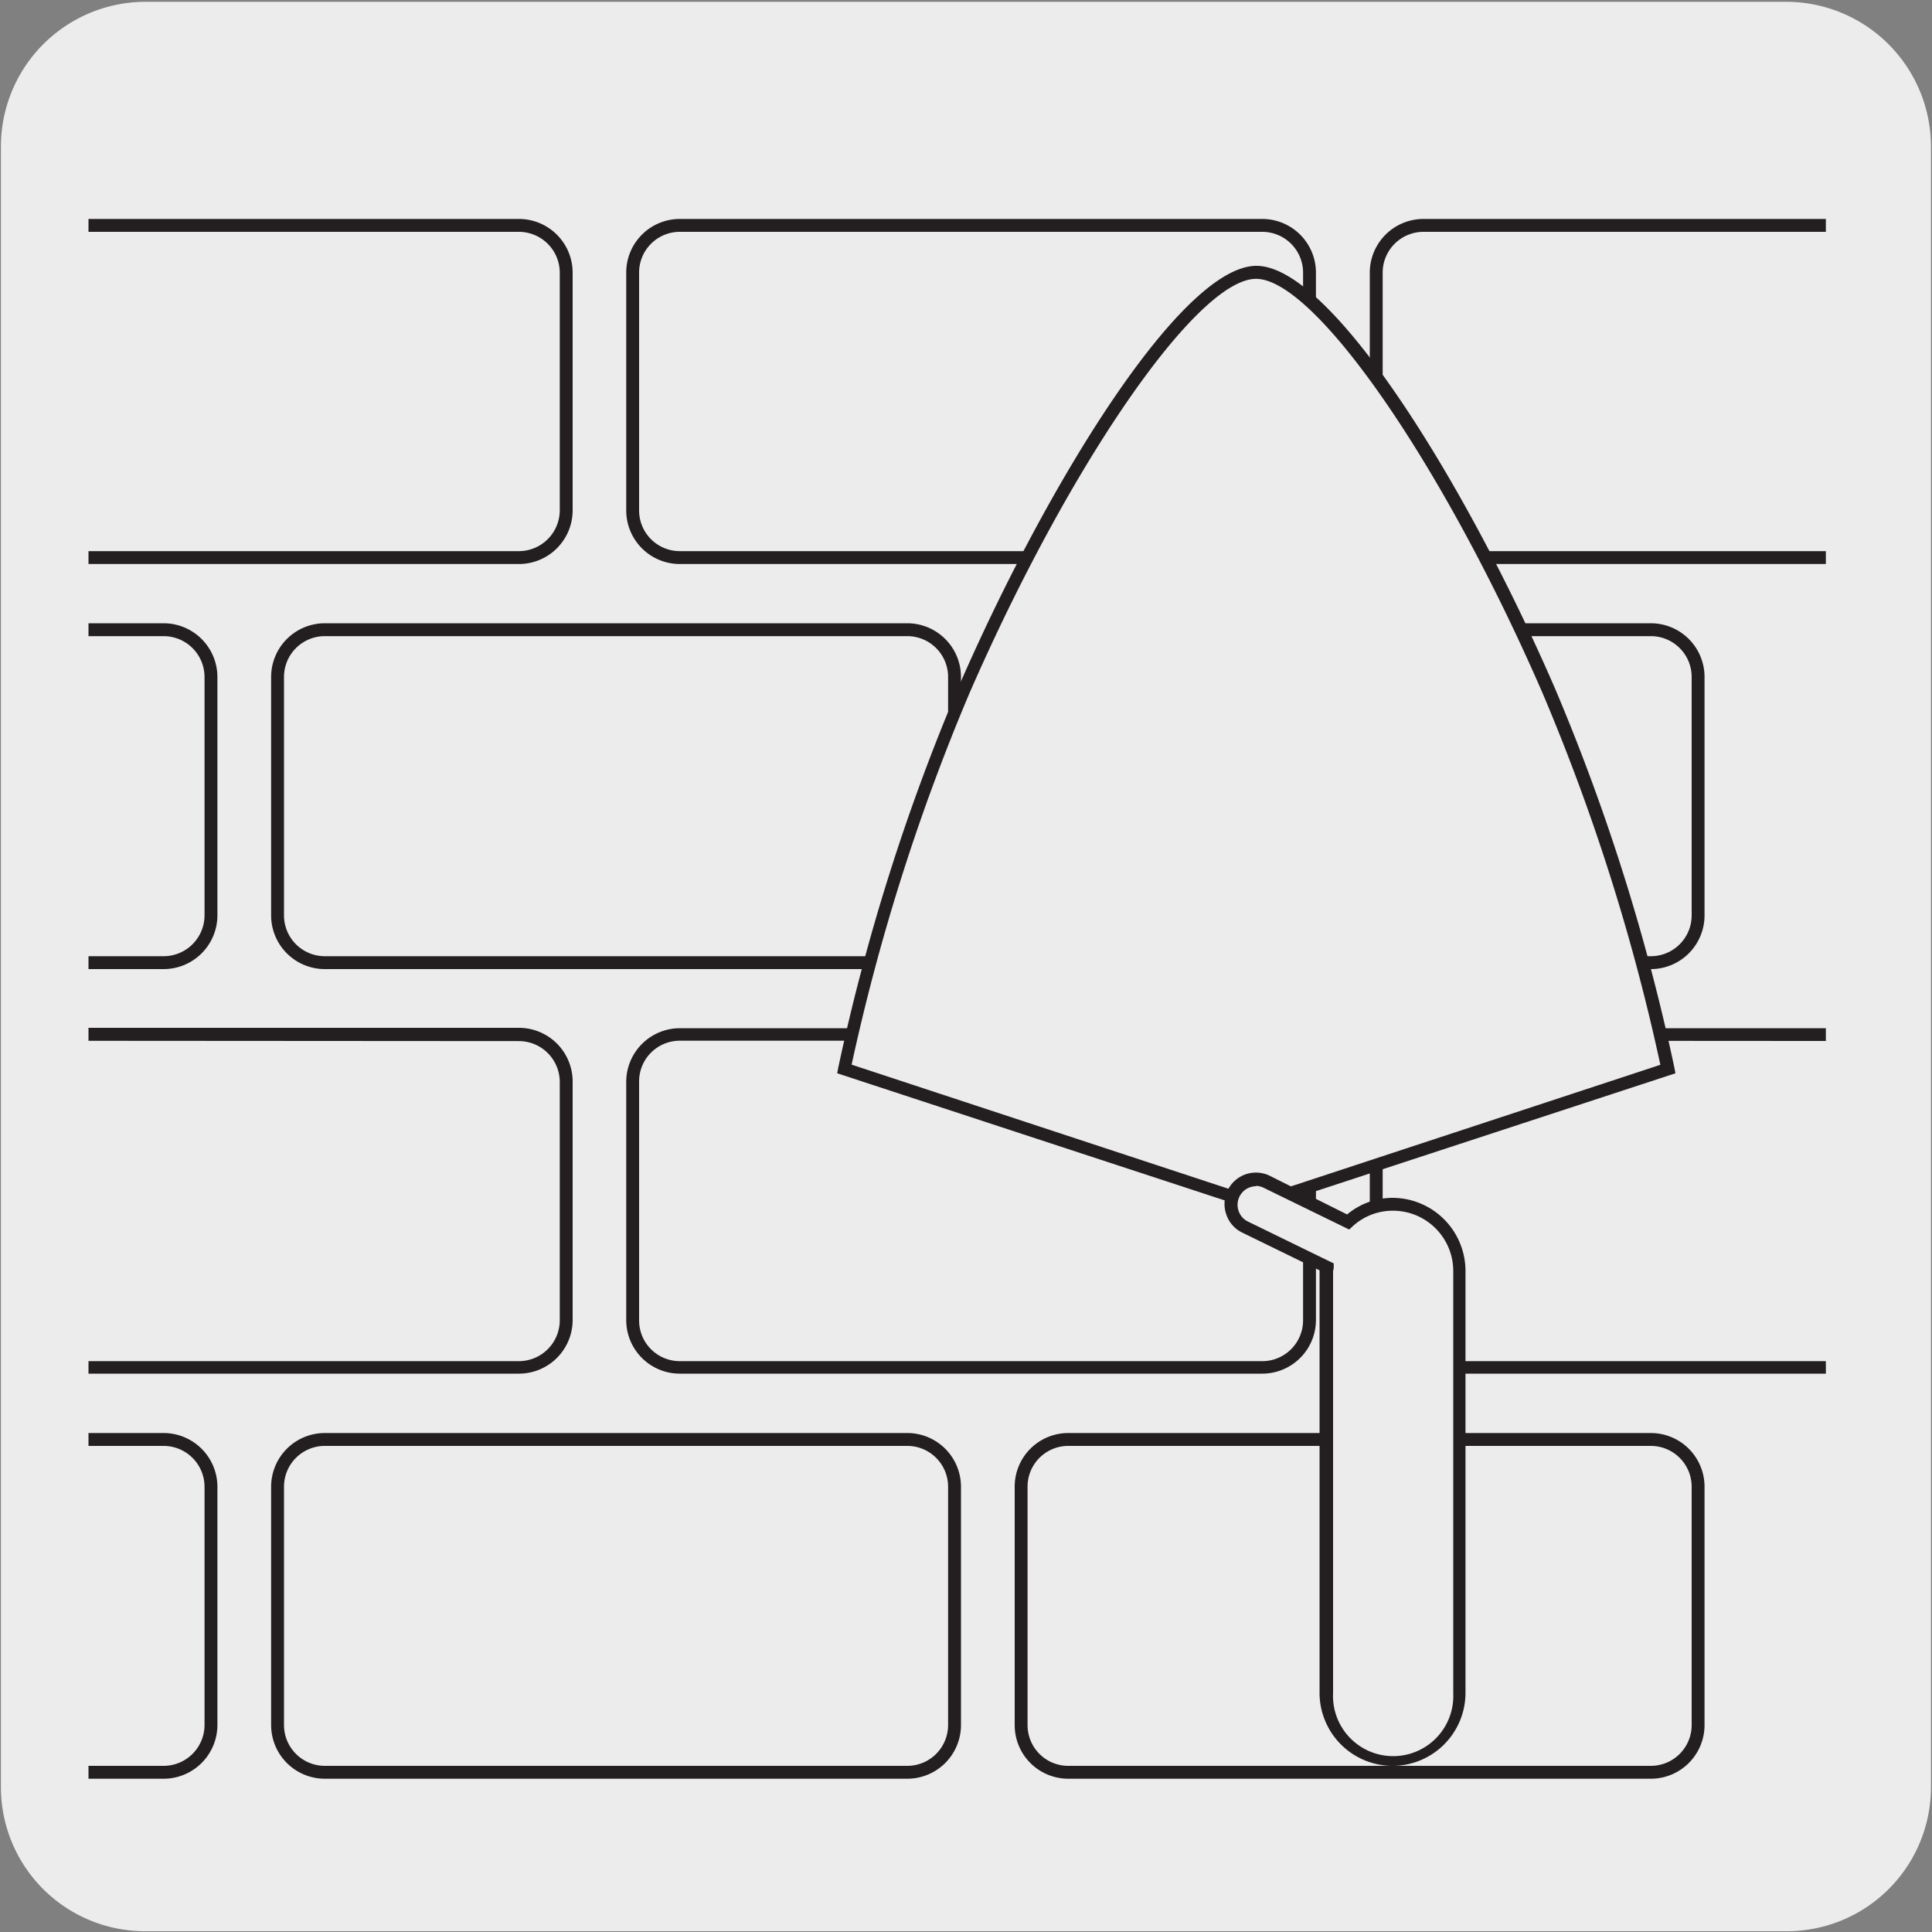 <svg xmlns="http://www.w3.org/2000/svg" xmlns:xlink="http://www.w3.org/1999/xlink" viewBox="0 0 150 150"><rect x="0" y="0" width="150" height="150" fill="#808080" stroke="none"/><defs><style>.cls-1{fill:none;}.cls-2{fill:#edecec;}.cls-3{clip-path:url(#clip-path);}.cls-4{fill:#231f20;}.cls-5{fill:#fff;}</style><clipPath id="clip-path"><rect class="cls-1" x="6.87" y="10.98" width="134.89" height="127.77"/></clipPath></defs><title>27060-01</title><g id="Capa_2" data-name="Capa 2"><path class="cls-2" d="M11.32.14H138.64a11.25,11.25,0,0,1,11.28,11.21v127.4a11.19,11.19,0,0,1-11.2,11.19H11.27A11.19,11.19,0,0,1,.07,138.75h0V11.38A11.24,11.24,0,0,1,11.32.14Z"/></g><g id="Capa_3" data-name="Capa 3"><g class="cls-3"><path class="cls-4" d="M128.17,138.1H82.93a4.16,4.16,0,0,1-4.15-4.17V115.42a4.16,4.16,0,0,1,4.15-4.16h45.24a4.17,4.17,0,0,1,4.17,4.16v18.51A4.17,4.17,0,0,1,128.17,138.1ZM82.93,112.26a3.16,3.16,0,0,0-3.15,3.16v18.51a3.16,3.16,0,0,0,3.15,3.17h45.24a3.17,3.17,0,0,0,3.17-3.17V115.42a3.17,3.17,0,0,0-3.17-3.16ZM70.44,138.1H25.21a4.17,4.17,0,0,1-4.16-4.17V115.42a4.17,4.17,0,0,1,4.16-4.16H70.44a4.17,4.17,0,0,1,4.17,4.16v18.51A4.17,4.17,0,0,1,70.44,138.1ZM25.21,112.26a3.17,3.17,0,0,0-3.16,3.16v18.51a3.17,3.17,0,0,0,3.16,3.17H70.44a3.17,3.17,0,0,0,3.17-3.17V115.42a3.17,3.17,0,0,0-3.17-3.16ZM12.71,138.1H-32.52a4.16,4.16,0,0,1-4.15-4.17V115.42a4.16,4.16,0,0,1,4.15-4.16H12.71a4.18,4.18,0,0,1,4.17,4.16v18.51A4.18,4.18,0,0,1,12.71,138.1Zm-45.23-25.84a3.16,3.16,0,0,0-3.15,3.16v18.51a3.17,3.17,0,0,0,3.15,3.17H12.71a3.18,3.18,0,0,0,3.17-3.17V115.42a3.18,3.18,0,0,0-3.17-3.16Zm188.27-5.61H110.51a4.17,4.17,0,0,1-4.16-4.16V84a4.17,4.17,0,0,1,4.16-4.17h45.24A4.16,4.16,0,0,1,159.9,84v18.52A4.16,4.16,0,0,1,155.75,106.65ZM110.51,80.8A3.17,3.17,0,0,0,107.35,84v18.52a3.17,3.17,0,0,0,3.16,3.16h45.24a3.16,3.16,0,0,0,3.15-3.16V84a3.16,3.16,0,0,0-3.15-3.17ZM98,106.65H52.78a4.16,4.16,0,0,1-4.16-4.16V84a4.17,4.17,0,0,1,4.16-4.17H98A4.17,4.17,0,0,1,102.17,84v18.52A4.17,4.17,0,0,1,98,106.65ZM52.78,80.8A3.16,3.16,0,0,0,49.62,84v18.52a3.16,3.16,0,0,0,3.16,3.16H98a3.17,3.17,0,0,0,3.17-3.16V84A3.17,3.17,0,0,0,98,80.8ZM40.29,106.65H-4.95a4.17,4.17,0,0,1-4.16-4.16V84A4.17,4.17,0,0,1-4.95,79.8H40.29A4.17,4.17,0,0,1,44.46,84v18.52A4.17,4.17,0,0,1,40.29,106.65ZM-4.95,80.8A3.17,3.17,0,0,0-8.11,84v18.52a3.17,3.17,0,0,0,3.16,3.16H40.29a3.18,3.18,0,0,0,3.17-3.16V84a3.18,3.18,0,0,0-3.17-3.17Zm133.12-5.56H82.93a4.16,4.16,0,0,1-4.15-4.16V52.56a4.16,4.16,0,0,1,4.15-4.17h45.24a4.17,4.17,0,0,1,4.17,4.17V71.08A4.17,4.17,0,0,1,128.17,75.24ZM82.93,49.39a3.16,3.16,0,0,0-3.15,3.17V71.08a3.16,3.16,0,0,0,3.15,3.16h45.24a3.17,3.17,0,0,0,3.17-3.16V52.56a3.17,3.17,0,0,0-3.17-3.17ZM70.44,75.24H25.21a4.17,4.17,0,0,1-4.16-4.16V52.56a4.17,4.17,0,0,1,4.16-4.17H70.44a4.17,4.17,0,0,1,4.17,4.17V71.08A4.17,4.17,0,0,1,70.44,75.24ZM25.21,49.39a3.17,3.17,0,0,0-3.16,3.17V71.08a3.17,3.17,0,0,0,3.16,3.16H70.44a3.17,3.17,0,0,0,3.17-3.16V52.56a3.17,3.17,0,0,0-3.17-3.17ZM12.71,75.24H-32.52a4.16,4.16,0,0,1-4.15-4.16V52.56a4.16,4.16,0,0,1,4.15-4.17H12.71a4.18,4.18,0,0,1,4.17,4.17V71.08A4.18,4.18,0,0,1,12.71,75.24ZM-32.52,49.39a3.17,3.17,0,0,0-3.15,3.17V71.08a3.16,3.16,0,0,0,3.15,3.16H12.71a3.18,3.18,0,0,0,3.17-3.16V52.56a3.18,3.18,0,0,0-3.17-3.17Zm188.27-5.6H110.51a4.16,4.16,0,0,1-4.16-4.16V21.11A4.17,4.17,0,0,1,110.51,17h45.24a4.16,4.16,0,0,1,4.15,4.16V39.63A4.15,4.15,0,0,1,155.75,43.79ZM110.51,18a3.17,3.17,0,0,0-3.16,3.16V39.63a3.17,3.17,0,0,0,3.16,3.16h45.24a3.16,3.16,0,0,0,3.15-3.16V21.11A3.16,3.16,0,0,0,155.75,18ZM98,43.79H52.78a4.16,4.16,0,0,1-4.16-4.16V21.11A4.16,4.16,0,0,1,52.78,17H98a4.17,4.17,0,0,1,4.17,4.16V39.63A4.17,4.17,0,0,1,98,43.79ZM52.78,18a3.16,3.16,0,0,0-3.16,3.16V39.63a3.16,3.16,0,0,0,3.16,3.16H98a3.17,3.17,0,0,0,3.17-3.16V21.11A3.17,3.17,0,0,0,98,18ZM40.29,43.79H-4.95a4.16,4.16,0,0,1-4.16-4.16V21.11A4.17,4.17,0,0,1-4.95,17H40.29a4.17,4.17,0,0,1,4.17,4.16V39.63A4.17,4.17,0,0,1,40.29,43.79ZM-4.95,18a3.17,3.17,0,0,0-3.16,3.16V39.63a3.17,3.17,0,0,0,3.16,3.16H40.29a3.18,3.18,0,0,0,3.17-3.16V21.11A3.18,3.18,0,0,0,40.29,18Z"/><rect class="cls-1" x="-10.94" y="15.38" width="142.51" height="123.36"/><path class="cls-5" d="M97.52,21.14c-5.43,0-15.79,16.53-22.72,32.5A159.94,159.94,0,0,0,65.54,83l32,10.51,32-10.51a158.53,158.53,0,0,0-9.25-29.36c-6.92-16-17.28-32.5-22.72-32.5"/><path class="cls-2" d="M97.52,21.14c-5.43,0-15.79,16.53-22.72,32.5A159.94,159.94,0,0,0,65.54,83l32,10.51,32-10.51a158.53,158.53,0,0,0-9.25-29.36c-6.92-16-17.28-32.5-22.72-32.5"/><path class="cls-4" d="M97.52,94,65,83.33l.08-.43a161.72,161.72,0,0,1,9.29-29.45c6.9-15.91,17.36-32.81,23.18-32.81s16.28,16.9,23.18,32.81A161.22,161.22,0,0,1,130,82.9l.08.43ZM66.12,82.66,97.52,93l31.39-10.33a160.72,160.72,0,0,0-9.13-28.82c-7.7-17.75-17.68-32.2-22.26-32.2S83,36.09,75.26,53.84A162,162,0,0,0,66.12,82.66Z"/><path class="cls-2" d="M108.11,93.51a5.05,5.05,0,0,0-3.4,1.35l-6.34-3.09a1.92,1.92,0,0,0-2.59.89,1.94,1.94,0,0,0,.89,2.6L103,98.35c0,.11-.07.22-.07.33v32.75a5.17,5.17,0,1,0,10.33,0V98.68a5.18,5.18,0,0,0-5.17-5.17"/><path class="cls-4" d="M108.11,137.1a5.67,5.67,0,0,1-5.66-5.67V98.63l-6-2.93a2.4,2.4,0,0,1-1.24-1.41,2.44,2.44,0,0,1,3.38-3l6,3A5.53,5.53,0,0,1,108.11,93a5.68,5.68,0,0,1,5.67,5.68v32.74A5.67,5.67,0,0,1,108.11,137.1Zm-10.59-45A1.44,1.44,0,0,0,96.16,94a1.41,1.41,0,0,0,.73.84l6.66,3.25,0,.35a1,1,0,0,1-.05.23v32.79a4.67,4.67,0,1,0,9.33,0V98.69A4.68,4.68,0,0,0,108.11,94,4.59,4.59,0,0,0,105,95.23l-.25.23-6.64-3.24A1.42,1.42,0,0,0,97.52,92.07Z"/></g></g></svg>